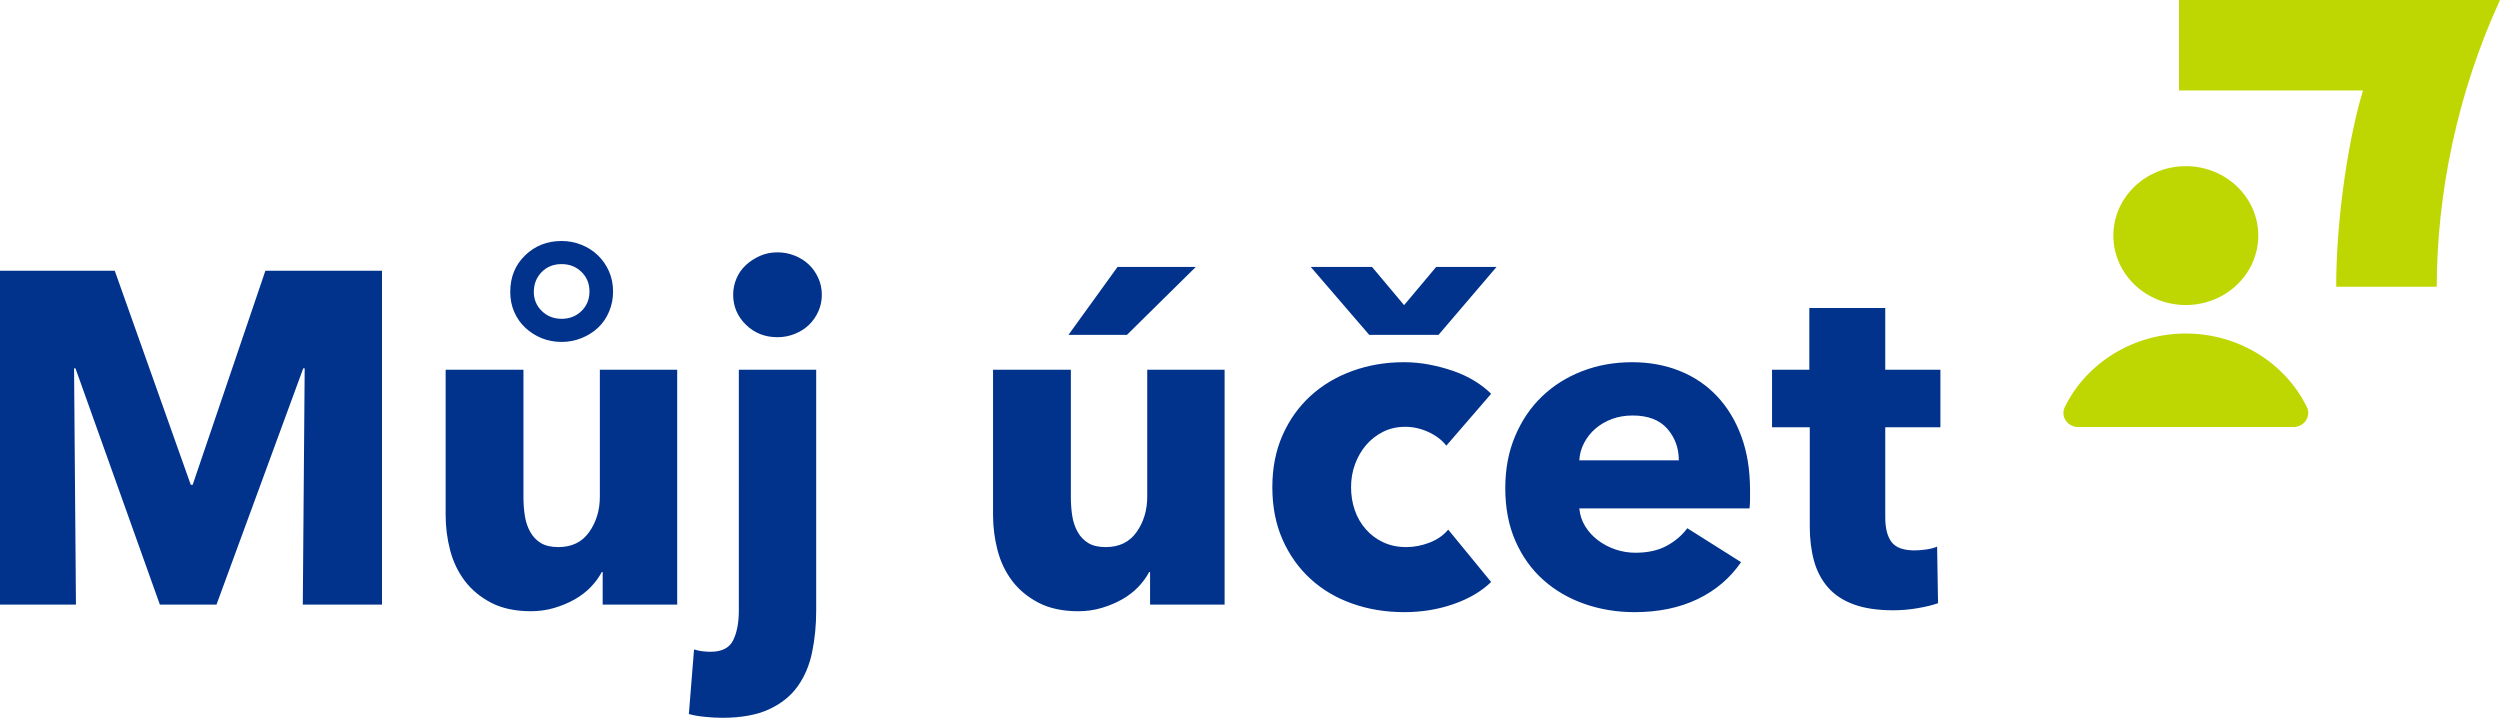 <svg xmlns="http://www.w3.org/2000/svg" viewBox="0 0 6000 1723" fill-rule="evenodd" clip-rule="evenodd" stroke-linejoin="round" stroke-miterlimit="2"><path fill="none" d="M0 0h6000v1722.5H0z"/><clipPath id="a"><path d="M0 0h6000v1722.5H0z"/></clipPath><g fill-rule="nonzero" clip-path="url(#a)"><g fill="#01338d"><path d="M726.7 1451.07l4.527-567.059h-3.445L519.57 1451.07H383.699L181.146 884.011h-3.396l4.528 567.059H0V649.717h275.385l182.475 513.862h4.527l174.552-513.862h279.863v801.353H726.7zM1414.74 699.497c0-18.847-6.446-34.497-19.241-46.947-12.844-12.45-28.69-18.7-47.538-18.7-19.635 0-35.678 6.447-48.129 19.291-12.45 12.795-18.651 28.69-18.651 47.488 0 18.159 6.398 33.415 19.242 45.865 12.795 12.45 28.69 18.651 47.538 18.651 18.848 0 34.694-6.201 47.538-18.651 12.795-12.45 19.241-28.1 19.241-46.997m56.593 0c0 17.421-3.199 33.612-9.645 48.67-6.398 15.108-15.256 27.952-26.574 38.483-11.319 10.581-24.557 18.897-39.615 24.901-15.108 6.053-30.954 9.104-47.538 9.104-17.372 0-33.365-3.051-48.129-9.104-14.714-6.004-27.705-14.32-39.024-24.901-11.319-10.531-20.177-23.178-26.623-37.892-6.398-14.714-9.596-30.757-9.596-48.129 0-35.432 11.86-64.663 35.628-87.694 23.819-23.031 53.001-34.546 87.744-34.546 16.584 0 32.43 3.051 47.538 9.104 15.058 6.053 28.296 14.517 39.615 25.442 11.318 10.974 20.176 23.769 26.574 38.483 6.446 14.714 9.645 30.708 9.645 48.079m-24.901 751.552V1373h-2.264c-6.791 12.795-15.698 24.852-26.574 36.219-10.974 11.27-23.818 21.112-38.532 29.429-14.665 8.267-30.954 15.058-48.67 20.373-17.716 5.266-36.367 7.923-56.051 7.923-37.696 0-69.584-6.84-95.617-20.373-25.983-13.632-47.144-31.151-63.384-52.656-16.19-21.506-27.903-46.013-35.087-73.571-7.136-27.509-10.728-55.658-10.728-84.348V887.385h186.756v305.601c0 15.895 1.131 30.954 3.395 45.274 2.264 14.37 6.594 27.165 12.992 38.483 6.397 11.368 14.911 20.226 25.491 26.623 10.581 6.398 24.507 9.646 41.83 9.646 32.479 0 57.232-12.057 74.161-36.269 16.977-24.113 25.491-52.41 25.491-84.84V887.385h185.624v563.664h-178.833zM1972.4 707.43c0 14.37-2.854 27.706-8.464 40.156-5.66 12.5-13.189 23.228-22.637 32.332-9.449 9.006-20.768 16.191-33.956 21.456-13.238 5.315-27.017 7.923-41.337 7.923-30.167 0-55.461-9.99-75.835-29.969-20.373-19.98-30.56-43.995-30.56-71.898 0-13.533 2.608-26.574 7.923-39.024 5.266-12.45 12.844-23.228 22.637-32.233 9.793-9.104 21.161-16.437 33.956-22.096 12.844-5.659 26.771-8.464 41.879-8.464 14.32 0 28.099 2.608 41.337 7.923 13.188 5.265 24.507 12.45 33.956 21.456 9.448 9.054 16.977 19.832 22.637 32.282 5.61 12.45 8.464 25.836 8.464 40.156m-13.533 758.343c0 34.693-3.248 67.714-9.695 99.062-6.397 31.298-17.913 58.659-34.497 82.034-16.584 23.376-39.615 41.879-69.043 55.51-29.428 13.533-66.779 20.325-112.053 20.325-12.795 0-26.771-.739-41.879-2.264-15.108-1.476-27.903-3.74-38.434-6.791l12.451-155.064c6.742 2.313 13.729 3.789 20.865 4.576 7.234.689 13.435 1.083 18.7 1.083 27.165 0 45.274-9.202 54.329-27.706 9.055-18.503 13.583-42.075 13.583-70.765V887.395h185.673v578.378zM2704.7 803.638h-140.35l117.713-162.987h187.887L2704.7 803.638zm55.461 647.421v-78.098h-2.264c-6.791 12.844-15.649 24.9-26.574 36.268-10.974 11.27-23.769 21.063-38.483 29.379-14.714 8.317-30.954 15.108-48.67 20.374-17.765 5.314-36.416 7.972-56.051 7.972-37.745 0-69.585-6.841-95.617-20.423-26.033-13.582-47.194-31.101-63.433-52.606-16.191-21.506-27.903-46.013-35.039-73.571-7.184-27.558-10.728-55.658-10.728-84.348V887.395h186.756v305.601c0 15.846 1.083 30.954 3.347 45.274 2.263 14.37 6.643 27.164 13.041 38.483 6.397 11.368 14.861 20.177 25.442 26.574 10.58 6.447 24.507 9.695 41.878 9.695 32.43 0 57.184-12.106 74.161-36.269 16.929-24.113 25.442-52.41 25.442-84.84V887.395h185.674v563.664h-178.882zM3452.48 803.638h-166.383l-140.301-162.987h147.092l76.966 91.68 76.966-91.68h144.878L3452.48 803.638zm18.7 265.986c-10.581-13.583-24.901-24.507-43.011-32.824-18.109-8.317-36.613-12.451-55.461-12.451-19.635 0-37.351 3.937-53.197 11.91-15.796 7.923-29.428 18.503-40.746 31.691-11.319 13.238-20.177 28.444-26.574 45.865-6.447 17.322-9.646 35.777-9.646 55.461 0 19.586 3.002 38.089 9.055 55.461 6.053 17.322 14.911 32.627 26.623 45.766 11.663 13.238 25.59 23.622 41.879 31.151 16.19 7.529 34.497 11.368 54.87 11.368 18.897 0 37.548-3.642 56.002-10.778 18.504-7.184 33.415-17.568 44.733-31.15l102.999 125.685c-23.375 22.637-53.542 40.353-90.548 53.148-36.958 12.844-76.228 19.241-117.713 19.241-44.536 0-86.07-6.742-124.652-20.373-38.581-13.582-72.143-33.365-100.587-59.447-28.494-25.984-50.835-57.528-67.173-94.485-16.338-36.958-24.458-78.836-24.458-125.587 0-46.061 8.12-87.596 24.458-124.553 16.338-36.958 38.679-68.453 67.173-94.485 28.444-26.033 62.006-46.013 100.587-59.989 38.582-13.926 79.771-20.964 123.569-20.964 20.324 0 40.501 1.92 60.53 5.66 19.93 3.789 39.221 8.907 57.724 15.304 18.454 6.447 35.481 14.321 50.934 23.769 15.452 9.449 28.837 19.832 40.156 31.102l-107.526 124.504zM4029.17 1104.72c0-29.428-9.251-54.673-27.706-75.834-18.503-21.112-46.258-31.692-83.216-31.692-18.109 0-34.743 2.854-49.85 8.464-15.059 5.709-28.297 13.435-39.566 23.228-11.368 9.793-20.373 21.357-27.165 34.497-6.84 13.237-10.58 27.017-11.367 41.337h238.87zm170.91 71.307v22.637c0 7.578-.394 14.714-1.181 21.505H3790.3c1.525 15.846 6.25 30.216 14.222 43.011 7.873 12.844 18.06 23.965 30.511 33.365 12.499 9.497 26.426 16.83 41.878 22.095 15.502 5.266 31.495 7.923 48.129 7.923 29.379 0 54.279-5.462 74.653-16.387 20.373-10.974 36.957-25.097 49.851-42.42l129.031 81.445c-26.426 38.483-61.317 68.108-104.721 88.825-43.404 20.768-93.747 31.151-151.078 31.151-42.272 0-82.281-6.643-120.026-19.783-37.696-13.238-70.716-32.43-99.013-57.724-28.247-25.295-50.589-56.396-66.779-93.403-16.24-36.957-24.31-79.23-24.31-126.768 0-46.012 7.874-87.743 23.769-125.094 15.846-37.302 37.302-69.043 64.515-95.027 27.165-26.082 59.201-46.258 96.208-60.578 36.958-14.321 76.966-21.506 119.977-21.506 41.435 0 79.574 6.988 114.317 20.964 34.694 13.976 64.466 34.153 89.367 60.53 24.95 26.426 44.389 58.512 58.315 96.207 13.976 37.745 20.964 80.756 20.964 129.032M4524.6 1025.48v215.939c0 26.475 5.118 46.356 15.304 59.643 10.187 13.238 28.444 19.882 54.871 19.882 9.005 0 18.651-.788 28.837-2.313 10.187-1.477 18.7-3.74 25.442-6.791l2.264 135.822c-12.844 4.577-29.034 8.514-48.62 11.909-19.685 3.396-39.271 5.118-58.857 5.118-37.745 0-69.486-4.773-95.076-14.222-25.688-9.448-46.209-23.031-61.71-40.845-15.453-17.765-26.574-38.926-33.415-63.532-6.742-24.556-10.186-52.016-10.186-82.28v-238.33h-90.549V887.394h89.466V739.17H4524.6v148.224h132.377v138.086H4524.6z"/></g><path d="M5606.87 688.182c0-167.278 30.915-362.835 64.466-471.067h-441.722V0h770.385c-102.931 223.837-151.761 467.188-151.761 688.182H5606.87zM5534.23 1009.07c-6.439 9.819-17.671 15.764-29.796 15.764h-516.969c-12.079 0-23.311-5.945-29.797-15.764-6.438-9.773-7.19-22.069-2.021-32.518 53.107-107.553 166.136-176.103 290.302-176.103 124.167 0 237.195 68.55 290.302 176.103 5.217 10.449 4.418 22.745-2.021 32.518m-288.281-610.278c96.015 0 173.89 74.629 173.89 166.644s-77.875 166.644-173.89 166.644c-96.062 0-173.89-74.629-173.89-166.644s77.828-166.644 173.89-166.644" fill="#bed602"/></g></svg>